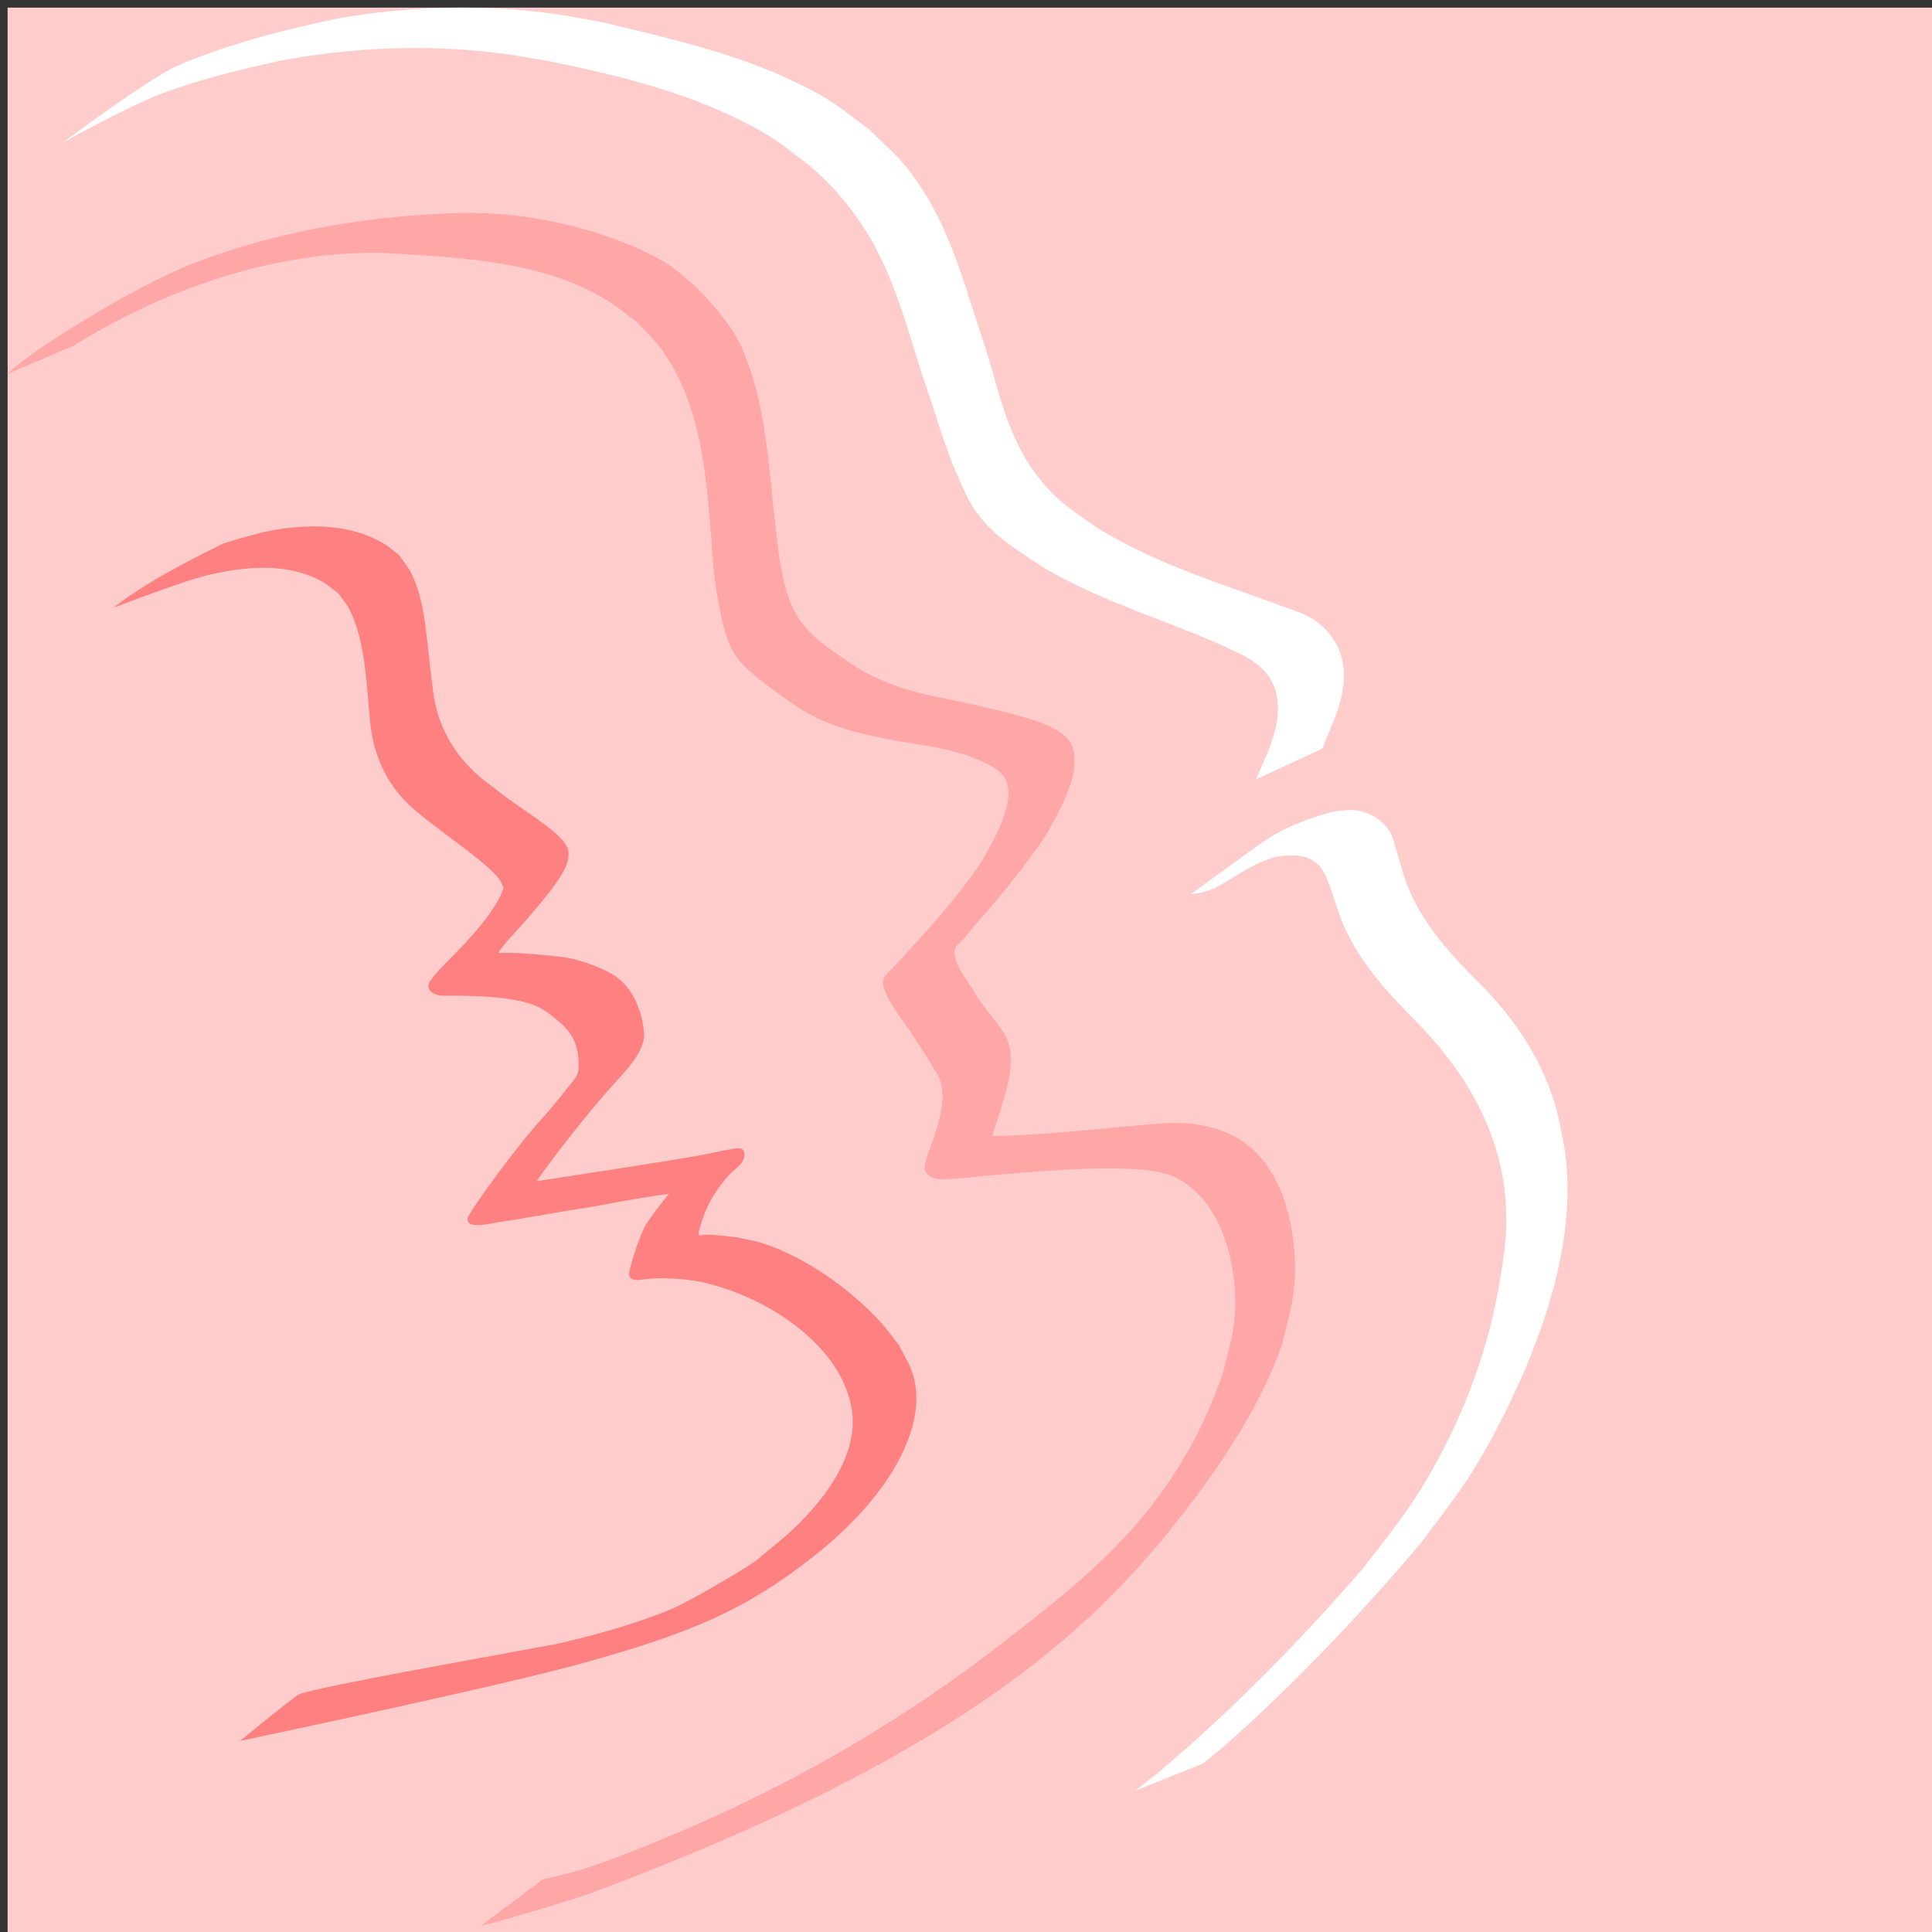 <?xml version="1.0" encoding="UTF-8"?>
<svg id="Ebene_1" data-name="Ebene 1" xmlns="http://www.w3.org/2000/svg" width="180" height="180" viewBox="0 0 180 180">
  <rect x="0" y="0" width="180" height="180" fill="#333333" stroke="none"/>
  <rect x=".709" y=".709" width="180" height="180" style="fill: #fcc;"/>
  <path d="m5.788,13.334c2.681-1.562,7.506-3.932,8.726-4.406,3.781-1.462,7.659-2.404,11.607-3.273,6.728-1.264,13.651-1.546,20.45-.694,1.493.187,2.973.472,4.459.71,6.13,1.252,12.345,2.735,17.981,5.546,3.222,1.608,3.693,2.162,6.502,4.286,2.812,2.43,5.015,5.325,6.619,8.675,1.639,3.422,2.642,7.147,3.782,10.751,1.185,3.309,2.075,6.764,3.549,9.968.457.993.892,2.017,1.552,2.889,1.79,2.365,3.571,3.291,5.982,4.953,5.765,3.484,12.356,5.184,18.384,8.097,2.208,1.066,3.504,2.394,3.671,4.691.177,2.445-1.102,4.9-2.014,7.068l6.143-2.833c.948-2.34,2.293-4.958,1.989-7.581-.286-2.479-1.961-4.329-4.128-5.13-7.43-2.746-12.822-4.285-18.643-7.755-2.416-1.705-3.804-2.477-5.642-4.804-3.197-4.048-3.969-9.398-5.157-12.688-1.596-4.808-2.902-9.913-5.695-14.208-1.736-2.67-2.675-3.336-4.941-5.54-2.865-2.124-3.433-2.746-6.713-4.335-5.7-2.763-11.98-4.17-18.099-5.642-1.48-.26-2.952-.575-4.439-.778-6.781-.935-13.74-.743-20.468.459-3.954.861-7.857,1.796-11.671,3.177-1.181.427-2.374.842-3.493,1.411-2.939,1.493-10.294,6.986-10.294,6.986" style="fill: #fff;"/>
  <path d="m110.95,83.304c3.024-.234,4.112-2.261,7.707-3.426,1.444-.274,2.992-.414,4.163.679.817.761,1.48,3.26,1.837,4.255,1.347,4.119,4.2,7.23,7.172,10.249,2.879,2.892,5.309,6.194,6.847,10.004,2.617,6.481,1.428,11.834,1.161,13.618-.911,6.079-2.991,12.027-5.932,17.414-2.464,4.513-3.887,6.059-6.977,10.095-5.854,6.758-12.158,13.156-18.985,18.935-.72.567-1.441,1.134-2.161,1.703l6.286-2.525c.686-.562,1.37-1.125,2.056-1.687,6.524-5.757,12.515-12.113,18.157-18.731,3.014-4.05,4.438-5.658,6.85-10.168,3.847-7.197,8.541-18.417,6.361-28.15-.284-1.266-.993-7.366-7.787-14.092-2.913-2.886-5.687-6.011-6.952-10.016-.025-.088-.968-3.376-1.095-3.642-.666-1.4-2.096-2.247-3.621-2.352-.623-.042-1.246.108-1.869.162-4.833,1.301-6.501,2.873-7.182,3.291,0,0-6.036,4.385-6.036,4.385Z" style="fill: #fff;"/>
  <path d="m17.192,54.219c.682-.23,1.382-.407,2.071-.61,3.545-.861,7.606-1.247,10.908.669.487.283.9.677,1.35,1.016.333.472.728.907.999,1.417,1.549,2.916,1.643,7.355,1.97,10.617.264,2.558,1.202,5.022,2.937,6.954,1.034,1.155,2.06,1.873,3.271,2.823,1.446,1.12,2.952,2.164,4.346,3.349.447.378,1.173,1.018,1.519,1.532.152.226.237.493.354.737-.122.302-.21.621-.366.905-1.361,2.486-3.6,4.663-5.578,6.67-.037.043-.934,1.059-1.016,1.306-.272.812.73,1.17,1.284,1.164,7.046-.074,8.831.786,10.12,1.833,1.288,1.047,2.645,1.957,2.544,4.908-.026.759-.531,1.214-.972,1.775-.83,1.061-1.268,1.563-2.155,2.625-2.41,2.515-7.119,9.045-7.206,9.576-.188,1.147,2.202.469,3.175.334,1.393-.192,4.601-.762,5.922-.993,3.221-.458,6.413-1.191,9.645-1.592-.355.432-1.619,2.057-1.953,2.569-.801,1.164-1.841,4.716-1.759,4.994.228.781,1.189.335,2.494.3.705-.02,2.938.006,4.687.442,4.131,1.03,8.285,3.287,11.028,6.509,1.772,2.082,2.271,3.971,2.453,4.772.997,4.412-2.307,8.694-5.228,11.513-1.14,1.098-2.41,2.055-3.613,3.083-1.351.954-6.301,3.836-7.749,4.443-3.457,1.455-6.994,2.402-10.629,3.268-5.873,1.109-21.6,3.861-24.173,4.707-1.903,1.356-5.495,4.362-5.495,4.362,0,0,23.889-5.025,31.688-7.182,10.174-2.813,15.383-4.97,21.859-10.109,7.585-6.018,10.737-12.778,8.978-17.283-.315-.806-.776-1.546-1.163-2.319-.605-.751-1.155-1.549-1.812-2.254-2.816-3.021-6.897-5.926-10.842-7.21-.814-.265-1.668-.378-2.502-.568-.671-.066-1.34-.167-2.012-.201-.441-.023-.9-.091-1.323.029-.254.072-.146-.311-.111-.472.343-1.273.814-2.504,1.571-3.595.544-.766.564-.841,1.209-1.55.545-.598,1.649-1.178,1.405-2.156-.044-.179-.134-.341-.618-.341-.386,0-2.176.4-3.339.627-2.545.499-15.189,2.389-15.376,2.448,1.112-1.65,4.617-6.208,6.927-8.756,1.09-1.281,3.248-3.243,3.089-5.099-.064-.745-.435-3.729-2.685-5.269-.737-.505-2.912-1.52-4.922-1.767-4.146-.511-5.987-.383-5.987-.383,0,0,.145-.252.847-1.112,1.122-1.227,2.244-2.459,3.285-3.756.641-.797,1.817-2.242,2.201-3.257.164-.435.283-.877.205-1.38-.149-.962-1.643-2.027-2.185-2.44-1.471-1.117-3.048-2.09-4.489-3.247-.554-.433-1.135-.833-1.664-1.296-2.422-2.119-3.914-4.818-4.279-8.029-.349-2.867-.18-1.401-.505-4.398-.266-2.201-.524-4.538-1.551-6.547-.297-.576-.731-1.074-1.095-1.609-.495-.369-.951-.795-1.485-1.104-3.37-1.958-7.539-1.814-11.212-1.019-.692.187-3.329.855-4.012,1.2-3.41,1.723-6.886,3.477-9.918,5.833,0,0,3.571-1.37,6.637-2.404" style="fill: #ff8080;"/>
  <path d="m6.854,32.21c12.959-8.045,24.402-8.952,29.974-8.589,6.691.436,13.715.772,19.588,4.269,1.025.61,1.936,1.392,2.904,2.088.765.853,1.617,1.634,2.294,2.559,3.67,5.016,4.168,11.578,4.652,17.55.228,2.915.192,3.539.732,6.364.319,1.66.684,3.557,1.765,4.948,1.103,1.421,3.391,2.932,4.822,3.973,3.241,2.417,7.121,3.168,11.012,3.833.935.16,1.877.27,2.805.463.857.178,1.698.435,2.547.652,1.098.464,2.827.957,3.586,2.069,1.434,2.098-1.186,6.247-2.159,8.005-2.321,3.425-5.137,6.463-7.935,9.496-.061.066-1.022,1.05-1.11,1.272-.45,1.114,1.689,3.781,2.273,4.651.778,1.192,1.573,2.375,2.313,3.591.292.478.66,1.058.784,1.618.084.379.076.774.116,1.161-.041,1.674-.627,3.225-1.16,4.785-.066.193-.704,1.745-.447,2.165.209.344.502.559,1.001.677.498.117,1.413.018,2.118-.026,1.218-.076,2.428-.241,3.643-.336,4.665-.361,13.541-1.259,16.562.255,4.507,2.259,5.922,8.691,5.469,13.306-.16,1.636-.688,3.213-1.033,4.82-1.782,5.251-4.5,10.041-8.147,14.227-4.128,4.734-9.172,8.486-14.107,12.309-8.005,5.973-19.465,13.281-36.022,19.324-1.122.41-3.889,1.199-5.07,1.367l-5.799,4.349c1.228-.197,8.934-2.543,10.264-3.038,35.795-13.342,47.593-25.558,55.498-35.814,3.46-4.488,7.076-10.021,8.885-15.382.359-1.666.902-3.304,1.075-4.999.485-4.755-.698-11.356-5.099-14.05-.811-.496-2.998-1.602-6.3-1.493-3.347.109-10.225,1.081-16.624,1.223-.18.03.42-1.494.533-1.89.487-1.675,1.082-3.332,1.127-5.098-.044-.46-.033-.931-.134-1.382-.378-1.714-2.607-3.62-3.361-5.222-.626-.993-1.759-2.345-1.769-3.611-.003-.588.962-1.09,1.149-1.546,2.639-3.043,5.291-6.1,7.495-9.482,1.083-2.026,2.733-4.693,2.539-7.119-.203-2.526-2.176-3.379-13.001-5.614-2.809-.58-5.484-1.488-7.883-3.095-1.647-1.17-3.274-2.132-4.523-3.775-2.108-2.772-2.219-7.638-2.663-10.933-.496-4.935-.922-10.349-3.026-14.915-1.295-2.813-4.98-6.536-7.217-7.822-2.363-1.36-4.904-2.298-7.515-3.032-4.039-1.134-8.165-1.621-12.359-1.438-1.436.083-12.476.251-23.827,4.627-5.73,2.208-15.655,8.464-17.382,10.333,0,0,6.146-2.626,6.146-2.626Z" style="fill: #ffa6a6;"/>
</svg>